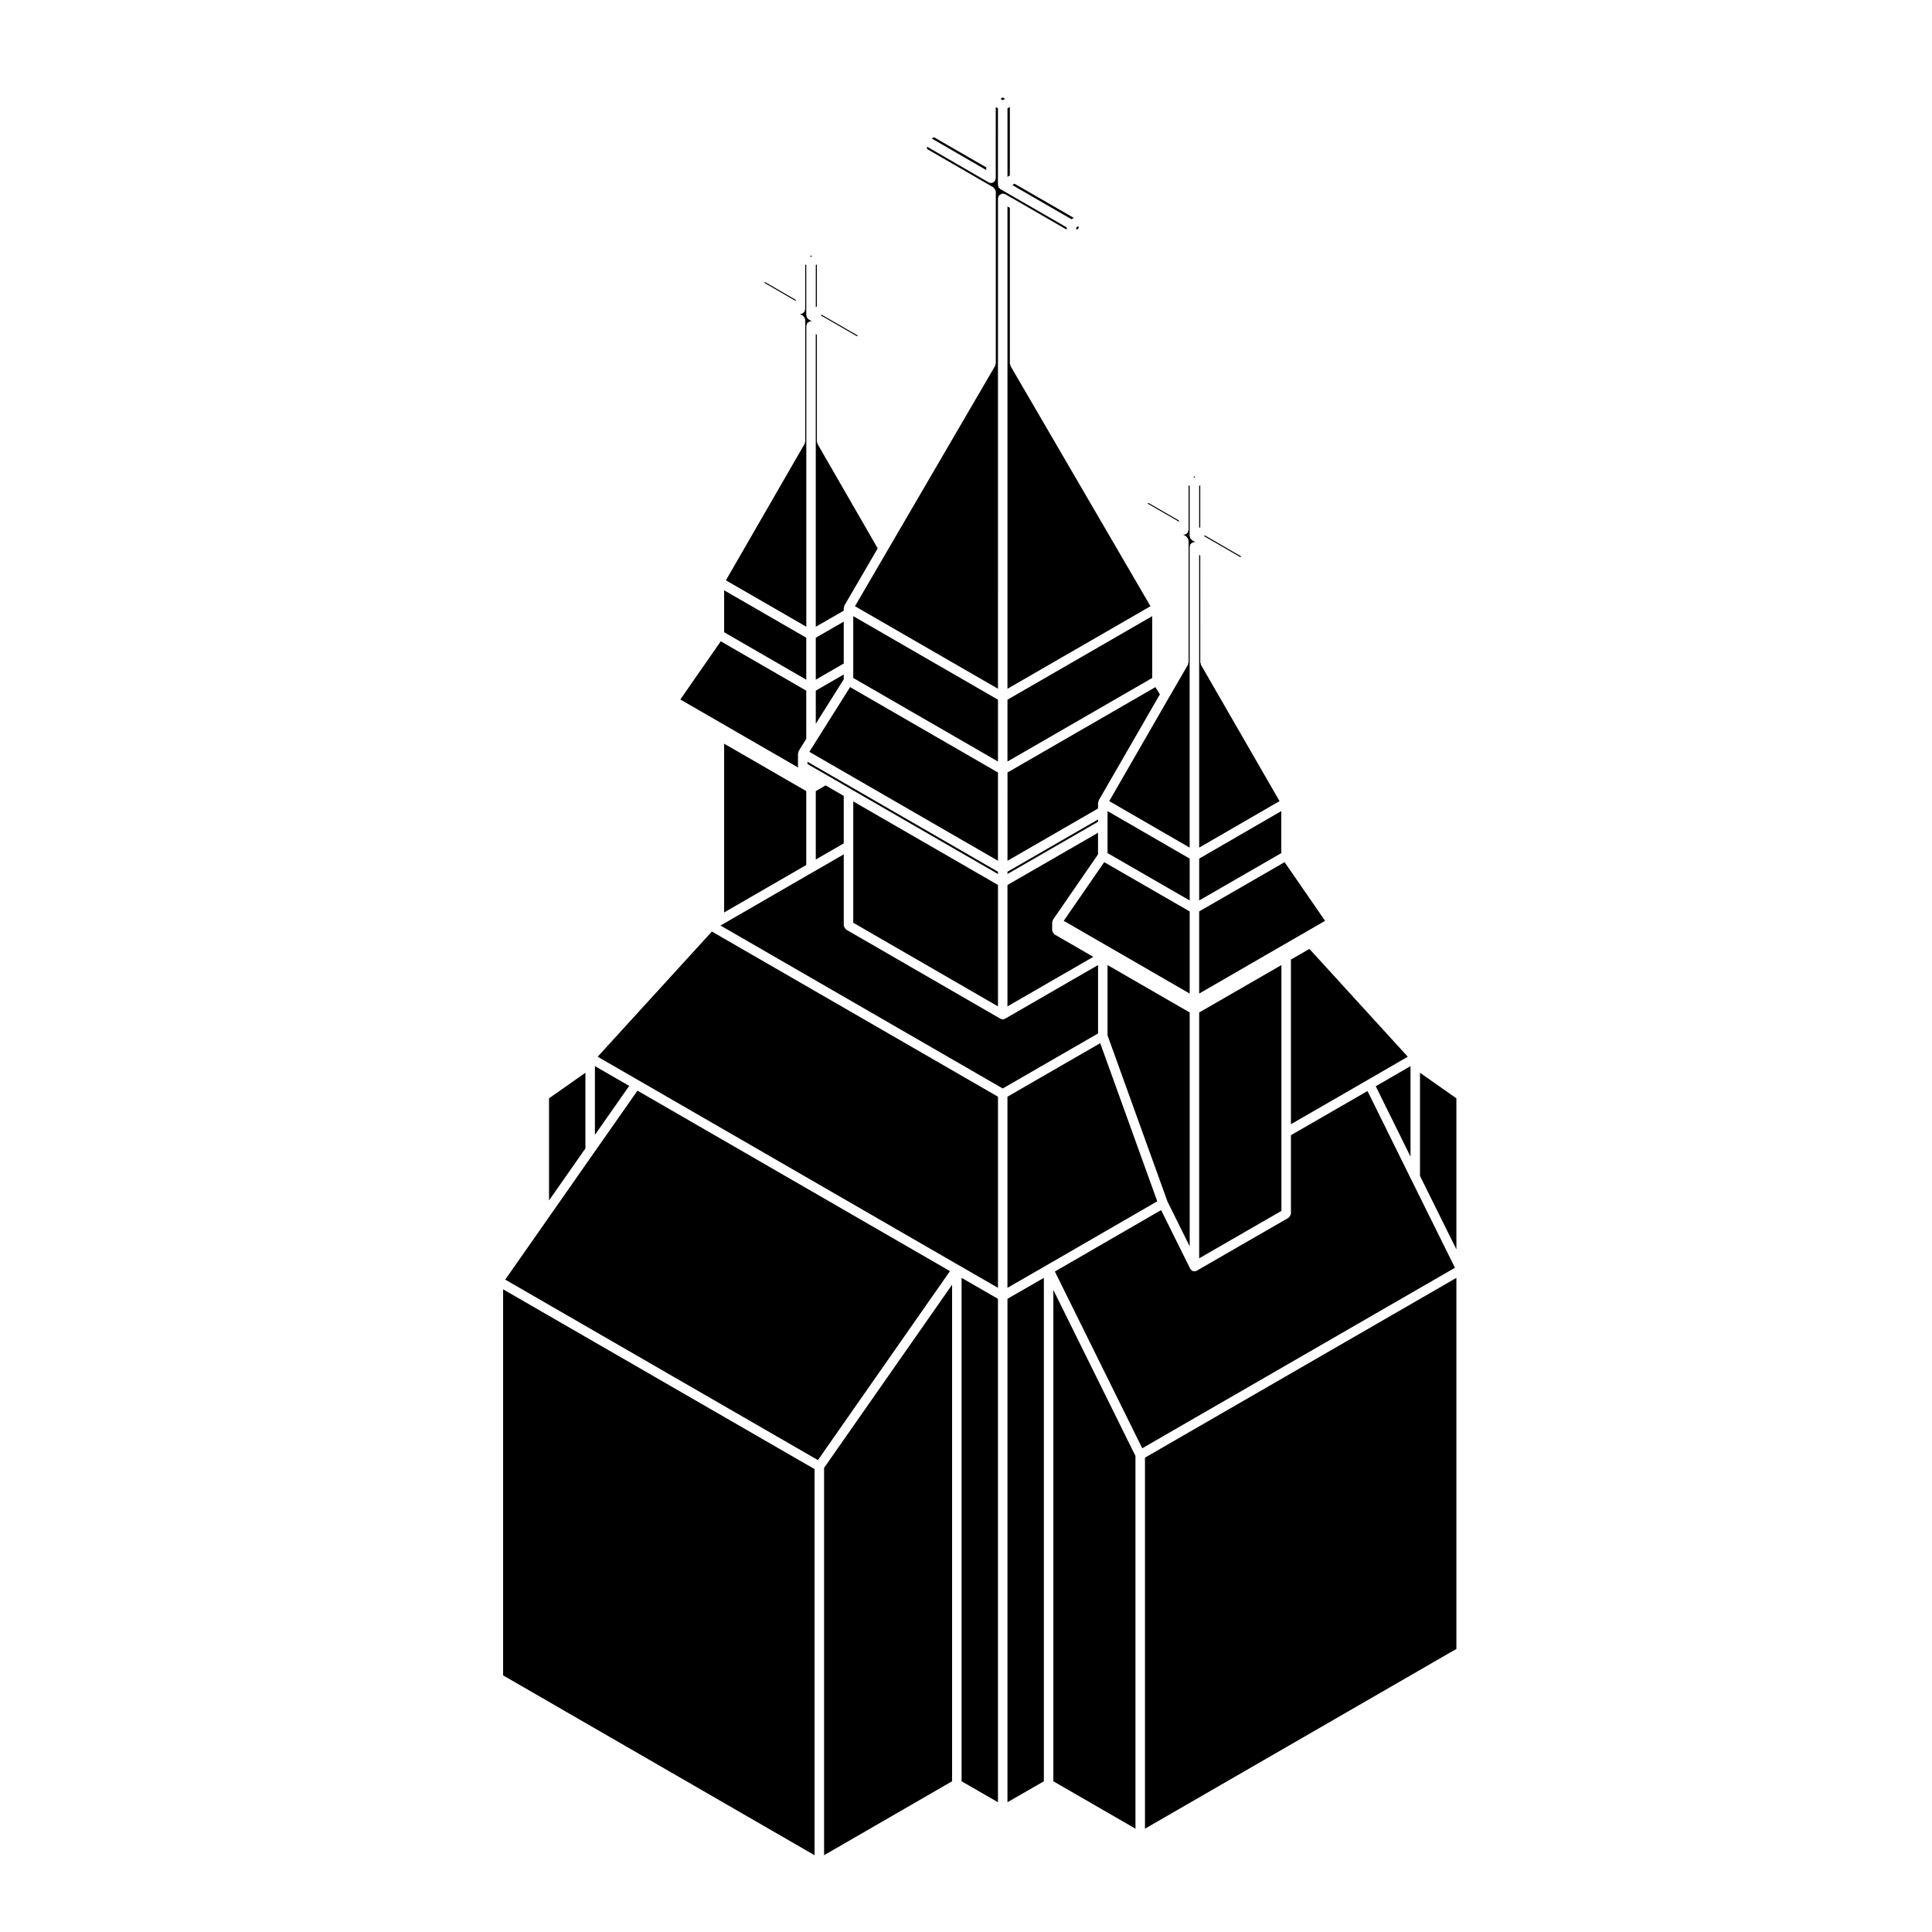 <?xml version="1.0" encoding="UTF-8"?>
<!-- Uploaded to: ICON Repo, www.svgrepo.com, Generator: ICON Repo Mixer Tools -->
<svg fill="#000000" width="800px" height="800px" version="1.1" viewBox="144 144 512 512" xmlns="http://www.w3.org/2000/svg">
 <g>
  <path d="m359.87 533.33-82.539-47.645v102.31l82.539 47.66z"/>
  <path d="m395.75 480.86-82.816-47.828-11.504 16.434-0.008 0.004-12.152 17.375v0.008l-11.379 16.258 82.867 47.832z"/>
  <path d="m299.14 428.29-9.641 6.777v27.062l9.641-13.785z"/>
  <path d="m301.66 426.53v18.219l9.086-12.977z"/>
  <path d="m444.91 529.85-21.762-44v130.21l21.762 12.559z"/>
  <path d="m529.96 482.65-82.531 47.641v98.332l82.531-47.641z"/>
  <path d="m435.57 420.45-24.586 14.188v50.648l10.277-5.918h0.004l29.418-17.012z"/>
  <path d="m410.99 375.62 24-13.84v-0.613l-24 13.852z"/>
  <path d="m398.2 479.37h0.004l10.27 5.918v-50.648l-75.816-43.773-30.273 33.176 10.812 6.238z"/>
  <path d="m529.96 435.07-9.648-6.781v27.34l9.648 19.461z"/>
  <path d="m410.99 621.61 9.645-5.551v-133.41l-9.645 5.547z"/>
  <path d="m486.11 398.3v43.629l20.195-11.652 10.77-6.238-26.07-28.566z"/>
  <path d="m462.08 272.61-0.285 0.168v11.117l0.285-0.168z"/>
  <path d="m462.25 320.16c-0.059-0.105-0.016-0.215-0.039-0.328-0.035-0.105-0.125-0.188-0.125-0.301l-0.004-28.305-0.289-0.168v77.57l21.297-12.324z"/>
  <path d="m483.55 358.95-21.754 12.59v11.094l21.754-12.551z"/>
  <path d="m472.96 291.47-9.625-5.566-0.281 0.16 9.629 5.566z"/>
  <path d="m517.8 450.52v-23.988l-9.211 5.336z"/>
  <path d="m398.83 482.65v133.41l9.641 5.551v-133.41z"/>
  <path d="m335.27 389.09-0.324 0.188 74.789 43.18 25.262-14.582v-18.129l-24.633 14.219h-0.004c-0.191 0.109-0.402 0.172-0.625 0.172-0.223 0-0.434-0.059-0.625-0.172h-0.004l-40.867-23.613c-0.055-0.031-0.055-0.102-0.105-0.133-0.133-0.105-0.203-0.227-0.289-0.371-0.086-0.145-0.152-0.262-0.176-0.422-0.004-0.059-0.066-0.102-0.066-0.16v-18.852l-8.039 4.637h-0.012l-24.273 14.031c0 0.008-0.004 0.004-0.008 0.008z"/>
  <path d="m335.9 341.08v44.734l21.766-12.582v-19.582z"/>
  <path d="m362.39 533v102.65l33.922-19.594v-131.59z"/>
  <path d="m408.47 375.02-50.473-29.148v0.598l1.551 0.91h0.004l2.047 1.172h0.004l1.824 1.047 0.008 0.004 6.055 3.512 38.98 22.508z"/>
  <path d="m429.84 203.92-0.621 0.355v0.598l0.621-0.359z"/>
  <path d="m459.28 385.54-22.652-13.059-10.727 15.547 33.379 19.273z"/>
  <path d="m459.28 371.54-21.77-12.59v11.133l21.77 12.551z"/>
  <path d="m459.28 474.29v-61.973l-21.77-12.566v18.633l15.891 44.055z"/>
  <path d="m360.19 353.65v18.129l7.41-4.273v-12.582l-4.801-2.785z"/>
  <path d="m370.12 320.56v3.109l38.352 22.141v-16.383l-38.352-22.141z"/>
  <path d="m370.12 388.54 38.352 22.156v-32.172l-38.352-22.145z"/>
  <path d="m410.99 410.7 22.746-13.125-10.273-5.941c-0.055-0.031-0.055-0.102-0.105-0.133-0.133-0.105-0.195-0.223-0.281-0.367-0.09-0.145-0.156-0.266-0.18-0.434-0.004-0.059-0.066-0.098-0.066-0.156v-2.106c0-0.117 0.098-0.195 0.125-0.301 0.023-0.105-0.02-0.223 0.039-0.328 0.012-0.016 0.031-0.016 0.047-0.031 0.012-0.016 0-0.035 0.012-0.055l11.934-17.305v-5.727l-24 13.84-0.004 32.168z"/>
  <path d="m484.43 372.48-22.637 13.059v21.762l33.367-19.273z"/>
  <path d="m367.6 308.74-7.41 4.262v11.121l7.41-4.289z"/>
  <path d="m367.6 322.75-7.41 4.281v8.773l7.41-11.777z"/>
  <path d="m407.76 240.65c-0.031 0.109 0.016 0.223-0.047 0.328l-28.566 48.98-8.566 14.695 37.891 21.875 0.004-129.98c0-0.117 0.098-0.191 0.121-0.297s-0.02-0.223 0.039-0.324c0.031-0.055 0.105-0.059 0.141-0.109 0.102-0.125 0.211-0.195 0.348-0.277 0.152-0.09 0.277-0.168 0.449-0.188 0.059-0.012 0.098-0.066 0.156-0.066 0.117 0 0.191 0.098 0.301 0.121 0.105 0.023 0.215-0.016 0.316 0.039l3.148 1.785 0.004 0.004h0.004l13.191 7.621v-0.59l-17.59-10.152c-0.066-0.035-0.105-0.109-0.168-0.16-0.055-0.051-0.102-0.09-0.145-0.145-0.051-0.059-0.121-0.098-0.16-0.168-0.031-0.055 0-0.109-0.02-0.172-0.047-0.102-0.066-0.188-0.082-0.293-0.004-0.059-0.066-0.102-0.066-0.16l0.008-20.297-0.586-0.336v18.863c0 0.117-0.098 0.191-0.121 0.297-0.031 0.109 0.016 0.227-0.047 0.332-0.039 0.07-0.109 0.102-0.16 0.156-0.047 0.055-0.09 0.098-0.141 0.145-0.23 0.191-0.5 0.324-0.785 0.324-0.215 0-0.434-0.055-0.629-0.172l-16.328-9.453v0.609l17.59 10.168c0.055 0.031 0.059 0.102 0.105 0.133 0.133 0.102 0.195 0.223 0.281 0.367 0.09 0.145 0.16 0.266 0.18 0.434 0.004 0.055 0.066 0.098 0.066 0.156v45.602c-0.012 0.113-0.113 0.195-0.137 0.305z"/>
  <path d="m371.36 232.94-9.633-5.543-0.273 0.152 9.633 5.547z"/>
  <path d="m360.48 214.08-0.289 0.16v11.141l0.289-0.16z"/>
  <path d="m367.6 305.11c0-0.117 0.098-0.195 0.125-0.301 0.023-0.105-0.02-0.223 0.039-0.328h0.004l8.832-15.156-15.961-27.695c-0.059-0.105-0.016-0.215-0.039-0.328-0.035-0.105-0.125-0.188-0.125-0.301v-28.305l-0.289-0.168v77.57l7.41-4.262z"/>
  <path d="m355.54 347.34c-0.012-0.055-0.066-0.09-0.066-0.152v-3.496c0-0.117 0.098-0.195 0.125-0.301 0.023-0.105-0.02-0.223 0.039-0.328 0.004-0.004 0.016-0.004 0.02-0.016 0.004-0.004 0-0.012 0.004-0.02l2-3.211v-12.781l-22.652-13.09-10.715 15.426 31.227 18.031c0.004-0.012 0.02-0.039 0.02-0.062z"/>
  <path d="m357.67 313-21.766-12.562v11.113l21.766 12.574z"/>
  <path d="m359.2 211.9-0.273-0.164-0.277 0.164 0.277 0.16z"/>
  <path d="m354.87 223.45-8.098-4.684-0.266 0.156 8.363 4.844z"/>
  <path d="m408.47 372.11v-23.391l-39.188-22.629-9.285 14.746-0.004 0.012-1.504 2.398z"/>
  <path d="m410.99 372.12 24-13.855v-1.496c0-0.117 0.098-0.191 0.121-0.297 0.031-0.109-0.016-0.227 0.047-0.332l16.223-28.137-1.188-1.906-39.195 22.625-0.004 23.398z"/>
  <path d="m458.46 286.3c0.133 0.102 0.203 0.223 0.281 0.367 0.09 0.145 0.156 0.262 0.18 0.43 0.004 0.059 0.066 0.102 0.066 0.16v32.273c0 0.117-0.098 0.191-0.121 0.297-0.031 0.109 0.016 0.227-0.047 0.332l-4.891 8.445h-0.004l-15.965 27.699 21.312 12.324v-79.758c0-0.117 0.098-0.191 0.121-0.297 0.031-0.109-0.016-0.227 0.047-0.332 0.031-0.055 0.102-0.055 0.137-0.105 0.105-0.133 0.227-0.195 0.367-0.277 0.145-0.086 0.266-0.156 0.43-0.18 0.059-0.004 0.102-0.066 0.156-0.066 0.117 0 0.195 0.098 0.309 0.125 0.039 0.012 0.082 0 0.109 0.016l-1.039-0.598-0.004-0.004h-0.004c-0.004 0-0.004-0.004-0.004-0.012-0.059-0.035-0.098-0.102-0.145-0.145-0.059-0.051-0.105-0.09-0.152-0.152-0.051-0.055-0.117-0.09-0.156-0.156-0.031-0.055 0-0.109-0.02-0.168-0.047-0.105-0.07-0.191-0.086-0.309-0.004-0.059-0.066-0.098-0.066-0.156v-13.289l-0.289-0.168v11.844c0 0.117-0.098 0.195-0.125 0.301-0.023 0.105 0.02 0.223-0.039 0.328-0.039 0.07-0.105 0.102-0.156 0.156-0.051 0.055-0.098 0.102-0.152 0.145-0.227 0.191-0.492 0.324-0.781 0.324-0.102 0-0.191-0.055-0.289-0.074l0.918 0.527c0.051 0.047 0.059 0.109 0.102 0.152z"/>
  <path d="m460.81 270.43-0.277-0.156-0.277 0.156 0.277 0.156z"/>
  <path d="m456.47 281.96-8.105-4.672-0.27 0.152 8.375 4.832z"/>
  <path d="m405.36 188.35-13.855-7.984-0.582 0.336 14.438 8.359z"/>
  <path d="m483.59 444.11v-44.355l-21.797 12.562v65.152l21.797-12.57z"/>
  <path d="m459.9 480.74c-0.059-0.035-0.098-0.102-0.152-0.145-0.055-0.047-0.102-0.09-0.145-0.145-0.047-0.055-0.117-0.09-0.156-0.156-0.004-0.012 0-0.02-0.004-0.035-0.004-0.016-0.023-0.016-0.031-0.035l-7.707-15.539-28.156 16.281 23.16 46.84 82.871-47.836-11.637-23.484s-0.004-0.004-0.012-0.012l-11.527-23.34-20.293 11.703v20.797c0 0.059-0.059 0.102-0.066 0.156-0.023 0.168-0.102 0.289-0.176 0.43-0.09 0.141-0.152 0.266-0.289 0.367-0.047 0.035-0.051 0.105-0.105 0.137l-24.32 14.02c-0.016 0.012-0.035 0.012-0.051 0.016-0.012 0.004-0.012 0.02-0.02 0.023-0.18 0.09-0.371 0.125-0.559 0.125-0.211 0.008-0.434-0.051-0.625-0.168z"/>
  <path d="m411.62 172.36-0.629 0.363v18.141l0.629-0.359z"/>
  <path d="m410.99 345.81 38.359-22.141v-16.383l-38.359 22.141z"/>
  <path d="m410.35 170.19-0.621-0.363-0.609 0.363 0.609 0.352z"/>
  <path d="m410.99 198.71v127.82l37.898-21.875-37.098-63.672c-0.059-0.105-0.016-0.215-0.047-0.328-0.035-0.105-0.125-0.188-0.125-0.309v-41.277z"/>
  <path d="m428.57 201.74-15.695-9.043-0.609 0.344 15.691 9.055z"/>
  <path d="m357.67 230.35c0-0.117 0.098-0.195 0.125-0.301 0.023-0.105-0.02-0.223 0.039-0.324 0.031-0.055 0.102-0.059 0.137-0.105 0.102-0.133 0.223-0.203 0.363-0.281 0.145-0.086 0.266-0.156 0.434-0.176 0.059-0.012 0.102-0.066 0.156-0.066 0.117 0 0.195 0.098 0.309 0.125 0.023 0.004 0.055 0 0.082 0.012l-1.012-0.586c-0.012-0.004-0.012-0.016-0.016-0.02-0.055-0.031-0.09-0.098-0.137-0.137-0.059-0.051-0.105-0.09-0.152-0.152-0.051-0.055-0.117-0.09-0.156-0.156-0.031-0.051 0-0.109-0.02-0.168-0.047-0.105-0.07-0.191-0.082-0.301-0.012-0.059-0.07-0.102-0.07-0.16v-13.312l-0.281-0.16v11.867c0 0.117-0.098 0.191-0.121 0.297-0.031 0.109 0.016 0.227-0.047 0.332-0.039 0.07-0.105 0.102-0.156 0.156s-0.098 0.102-0.152 0.145c-0.227 0.191-0.492 0.324-0.781 0.324-0.086 0-0.16-0.051-0.25-0.066l0.883 0.508c0.055 0.031 0.055 0.102 0.105 0.133 0.133 0.105 0.195 0.227 0.289 0.371 0.082 0.145 0.152 0.262 0.176 0.422 0.004 0.059 0.066 0.102 0.066 0.16v32.258c0 0.117-0.098 0.195-0.121 0.301-0.023 0.105 0.016 0.223-0.047 0.328l-20.859 36.172 21.305 12.297 0.004-79.734z"/>
 </g>
</svg>
